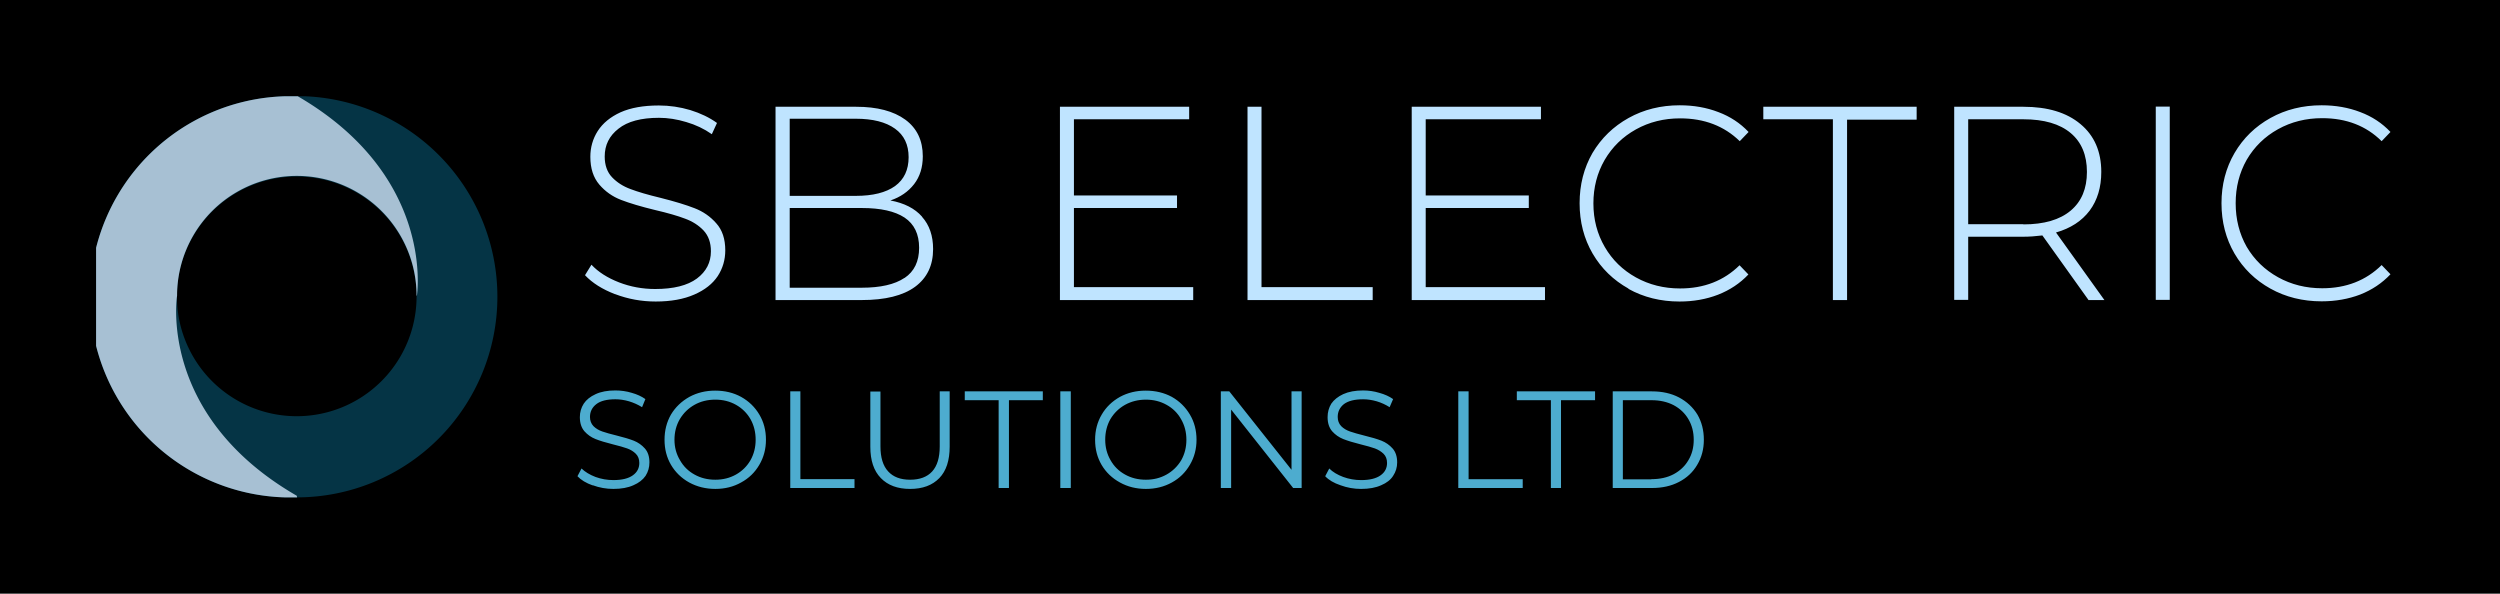 <?xml version="1.0" encoding="UTF-8"?>
<svg data-bbox="0 0 13.581 3.225" viewBox="0 0 13.581 3.225" xmlns="http://www.w3.org/2000/svg" data-type="color">
    <g>
        <path fill="#000000" d="M13.581 0v3.225H0V0h13.581z" data-color="1"/>
        <path fill="#bfe4ff" d="M3.341 1.598q-.104-.04-.163-.103l.035-.057q.055.059.15.096.093.036.196.036.15 0 .227-.057.076-.057.076-.148 0-.07-.04-.113-.04-.042-.1-.064-.06-.023-.163-.047-.115-.028-.185-.055-.07-.027-.118-.083-.049-.057-.049-.151 0-.077.04-.14.041-.064.124-.102.083-.037.208-.037.087 0 .171.025.084.026.145.07l-.028.061Q3.804.685 3.728.663 3.652.64 3.58.64q-.146 0-.22.059-.075.058-.075.151 0 .071.04.113.04.042.1.064.06.023.164.048.115.029.184.056.07.027.118.082.049.054.049.147 0 .077-.041.14-.042.063-.127.1-.086.038-.21.038-.115 0-.22-.04Zm1.668-.42q.06.067.06.175 0 .133-.098.205-.098.072-.29.072h-.468V.58h.438q.171 0 .267.07.095.07.095.199 0 .09-.047.151-.048.062-.129.089.113.021.172.088ZM4.29.645v.419h.36q.137 0 .212-.053.074-.054.074-.157 0-.102-.074-.155-.075-.054-.213-.054H4.29Zm.624.865q.079-.053.079-.164 0-.111-.079-.164-.079-.052-.232-.052H4.29v.433h.391q.153 0 .232-.053Zm1.568.05v.07h-.724V.58h.702v.068h-.626v.414h.56v.068h-.56v.43h.648Zm.294-.98h.077v.98h.604v.07h-.68V.58Zm1.617.98v.07h-.724V.58h.702v.068h-.626v.414h.56v.068h-.56v.43h.648Zm.454.008q-.124-.069-.195-.19-.071-.122-.071-.274 0-.151.07-.273.072-.121.196-.19.124-.069.278-.069.114 0 .21.037.096.036.164.108l-.048.05Q9.324.643 9.127.643q-.132 0-.24.06-.108.06-.17.166-.061.106-.061.236 0 .131.062.237.061.105.169.165.108.06.24.06.195 0 .323-.126l.048.05q-.068.072-.165.11-.096.037-.209.037-.154 0-.278-.069Zm1.11-.92h-.378V.58h.833v.07h-.378v.98h-.077V.65Zm1.388.981-.25-.35q-.056.007-.103.007h-.3v.343h-.076V.58h.376q.198 0 .31.094.113.094.113.26 0 .125-.063.21-.064.085-.183.119l.263.367h-.087Zm-.353-.41q.168 0 .257-.075.088-.074.088-.21 0-.137-.088-.211-.089-.075-.257-.075h-.3v.57h.3Zm.719-.64h.076v1.05h-.076V.58Zm.623.989q-.124-.069-.195-.19-.071-.122-.071-.274 0-.151.071-.273.071-.121.195-.19.124-.069.278-.069.114 0 .21.037.096.036.164.108l-.048.05q-.126-.125-.323-.125-.132 0-.24.06-.108.06-.17.166-.06.106-.06.236 0 .131.06.237.062.105.17.165.108.06.24.06.195 0 .323-.126l.048.05q-.068.072-.164.11-.097.037-.21.037-.154 0-.278-.069Z" data-color="2"/>
        <path fill="#4daccf" d="M3.22 2.637q-.054-.019-.083-.05l.022-.042q.029.028.076.046.047.017.097.017.07 0 .106-.026.035-.025.035-.067 0-.031-.019-.05-.019-.019-.047-.029-.028-.01-.077-.022-.06-.015-.095-.029-.035-.014-.06-.042-.025-.029-.025-.077 0-.04.021-.073.021-.032.065-.052.043-.02.107-.02.046 0 .089.013.043.012.074.034l-.018.044q-.034-.021-.071-.032-.038-.011-.074-.011-.069 0-.103.026-.035.027-.035.07 0 .03.019.05.019.019.048.029.029.01.078.022.057.014.093.028.035.014.06.042.025.028.025.076 0 .04-.021.073-.022.032-.066.051-.044.02-.109.02-.058 0-.112-.02Zm.524-.016q-.063-.035-.099-.096-.035-.06-.035-.136 0-.076.035-.137.036-.06.1-.096.063-.034.14-.034.079 0 .141.034.063.035.099.096.036.06.036.137 0 .075-.036.136-.036.062-.099.096-.062.035-.14.035-.078 0-.142-.035Zm.254-.043q.05-.028.079-.078.028-.05.028-.111 0-.062-.028-.112-.029-.05-.079-.078-.05-.028-.112-.028-.063 0-.113.028t-.08.078q-.029.05-.029.112 0 .061.03.111.028.05.079.078.05.028.113.028.062 0 .112-.028Zm.295-.452h.055v.477h.294v.048h-.349v-.525Zm.492.471q-.057-.058-.057-.17v-.3h.055v.298q0 .091.042.136.041.045.119.045.079 0 .12-.045.041-.045.041-.136v-.299h.054v.3q0 .113-.056.171-.057.059-.159.059-.102 0-.159-.059Zm.64-.423h-.184v-.048h.424v.048h-.184v.477h-.056v-.477Zm.336-.048h.056v.525H5.76v-.525Zm.323.495q-.064-.035-.1-.096-.035-.06-.035-.136 0-.076.036-.137.035-.06.099-.096.063-.034.14-.034.079 0 .142.034.062.035.098.096.036.06.036.137 0 .075-.036.136-.036.062-.098.096-.063.035-.141.035-.078 0-.141-.035Zm.253-.043q.05-.028.08-.078.028-.05.028-.111 0-.062-.029-.112-.028-.05-.079-.078-.05-.028-.112-.028t-.113.028q-.05.028-.08.078-.028.05-.028.112 0 .061.029.111.028.05.079.078.05.028.113.028.062 0 .112-.028Zm.734-.452v.525h-.046l-.337-.426v.426h-.056v-.525h.046l.338.426v-.426h.055Zm.211.51q-.054-.018-.083-.049l.022-.042q.028.028.076.046.047.017.097.017.07 0 .106-.026.035-.025.035-.067 0-.031-.019-.05-.02-.019-.047-.029-.028-.01-.077-.022-.06-.015-.095-.029-.035-.014-.06-.042-.025-.029-.025-.077 0-.04.02-.073.022-.032.065-.052.044-.02.108-.02.045 0 .088.013.044.012.075.034l-.019.044q-.033-.021-.07-.032-.038-.011-.074-.011-.069 0-.104.026-.034.027-.034.07 0 .03.019.05.019.019.048.029.029.01.077.022.058.014.094.028.035.014.06.042.025.028.025.076 0 .04-.022.073-.02.032-.065.051-.044.02-.109.02-.058 0-.112-.02Zm.64-.51h.056v.477h.294v.048h-.35v-.525Zm.503.048H8.24v-.048h.425v.048H8.48v.477h-.055v-.477Zm.336-.048h.213q.084 0 .147.033.064.034.1.093.035.06.035.137 0 .076-.036.136-.035.06-.099.093-.063.033-.147.033h-.213v-.525Zm.21.477q.07 0 .121-.027.052-.028.08-.076.029-.048.029-.111t-.029-.112q-.028-.048-.08-.076-.052-.027-.12-.027h-.156v.43h.155Z" data-color="3"/>
        <g clip-path="url(&quot;#88d710b3-5cac-4f5a-bcd4-10b466fa8bdd&quot;)" transform="translate(3.102 .573)">
            <g clip-path="url(&quot;#bb575e07-3026-4413-a333-7fb525bab12c&quot;)">
                <path fill-rule="evenodd" fill="#053445" d="M-1.49-.05a1.09 1.09 0 1 0 0 2.179 1.09 1.09 0 0 0 0-2.18Zm0 1.738a.65.65 0 1 1 0-1.302.65.65 0 0 1 0 1.302Z" data-color="4"/>
            </g>
            <g clip-path="url(&quot;#bb575e07-3026-4413-a333-7fb525bab12c&quot;)">
                <path fill-rule="evenodd" fill="#a7c0d3" d="M-1.486-.05h-.004a1.09 1.09 0 1 0 0 2.179h.002l-.002-.009c-.757-.437-.65-1.087-.65-1.087a.65.65 0 0 1 1.301 0h.002C-.831.988-.76.37-1.486-.051Z" data-color="5"/>
            </g>
        </g>
        <defs>
            <clipPath id="88d710b3-5cac-4f5a-bcd4-10b466fa8bdd">
                <path d="M-2.58-.05H-.4v2.179h-2.18Z"/>
            </clipPath>
            <clipPath id="bb575e07-3026-4413-a333-7fb525bab12c">
                <path d="M-2.58-.05H-.4v2.179h-2.18Z"/>
            </clipPath>
        </defs>
    </g>
</svg>
